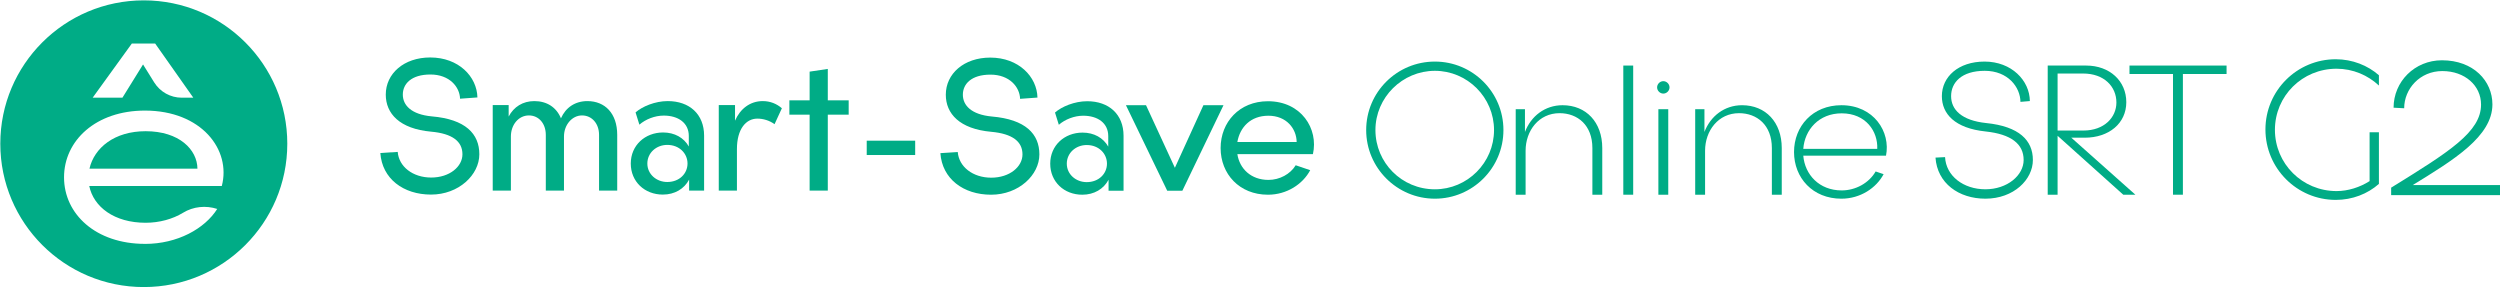 <svg width="348" height="40" viewBox="0 0 348 40" fill="none" xmlns="http://www.w3.org/2000/svg">
<g clip-path="url(#clip0_3134_15450)">
<path d="M209.278 18.104C209.278 23.38 204.996 27.658 199.737 27.658C194.477 27.658 190.173 23.38 190.173 18.104C190.173 12.828 194.455 8.571 199.737 8.571C204.995 8.571 209.278 12.828 209.278 18.104ZM199.737 26.351C204.264 26.351 207.969 22.648 207.969 18.104C207.969 13.559 204.263 9.857 199.737 9.857C195.21 9.857 191.46 13.559 191.46 18.104C191.46 22.648 195.121 26.351 199.737 26.351Z" fill="#00AC86"/>
<path d="M212.274 15.2V18.37C213.117 16.153 215.069 14.646 217.51 14.646C220.794 14.646 223.035 17.018 223.035 20.609V27.104H221.66V20.609C221.66 17.417 219.596 15.754 217.089 15.754C214.204 15.754 212.363 18.193 212.363 20.985V27.104H210.987V15.2H212.274Z" fill="#00AC86"/>
<path d="M225.964 27.104V9.125H227.34V27.104H225.964Z" fill="#00AC86"/>
<path d="M231.534 11.298C232 11.298 232.399 11.697 232.399 12.163C232.399 12.628 232 13.027 231.534 13.027C231.068 13.027 230.669 12.628 230.669 12.163C230.669 11.697 231.068 11.298 231.534 11.298ZM230.846 27.104V15.2H232.221V27.104H230.846Z" fill="#00AC86"/>
<path d="M237.258 15.2V18.37C238.102 16.153 240.054 14.646 242.495 14.646C245.779 14.646 248.02 17.018 248.02 20.609V27.104H246.644V20.609C246.644 17.417 244.581 15.754 242.073 15.754C239.189 15.754 237.347 18.193 237.347 20.985V27.104H235.971V15.2H237.258Z" fill="#00AC86"/>
<path d="M256.32 27.658C252.325 27.658 249.729 24.754 249.729 21.163C249.729 17.572 252.325 14.646 256.32 14.646C260.847 14.646 263.199 18.37 262.532 21.673H251.016C251.238 24.311 253.235 26.506 256.364 26.506C258.294 26.506 260.158 25.486 261.09 23.868L262.199 24.244C261.178 26.173 258.959 27.658 256.32 27.658ZM261.312 20.72C261.423 18.303 259.737 15.776 256.364 15.776C253.19 15.776 251.216 18.059 251.016 20.72H261.312Z" fill="#00AC86"/>
<path d="M59.889 7.999C63.839 7.999 66.391 10.659 66.457 13.563L64.039 13.741C63.995 12.101 62.574 10.371 59.911 10.371C57.248 10.371 56.072 11.679 56.072 13.164C56.072 14.649 57.248 15.935 60.111 16.201C64.793 16.6 66.723 18.618 66.723 21.477C66.723 24.337 63.861 27.086 60 27.086C56.139 27.086 53.188 24.869 52.944 21.3L55.363 21.145C55.518 23.184 57.449 24.714 60.023 24.714C62.597 24.714 64.372 23.185 64.372 21.477C64.372 19.682 62.974 18.596 60.023 18.329C55.607 17.93 53.699 15.802 53.699 13.164C53.699 10.26 56.205 7.999 59.889 7.999Z" fill="#00AC86"/>
<path d="M73.624 16.068C72.181 16.068 71.116 17.376 71.116 18.995V26.532H68.587V14.627H70.806V16.223C71.516 14.871 72.781 14.073 74.379 14.073C76.109 14.073 77.441 14.916 78.084 16.468C78.75 14.96 80.059 14.073 81.768 14.073C84.209 14.073 85.917 15.78 85.917 18.773V26.531H83.388V18.773C83.388 17.198 82.389 16.068 81.014 16.068C79.638 16.068 78.506 17.376 78.506 18.995V26.532H75.976V18.773C75.976 17.198 75 16.068 73.624 16.068Z" fill="#00AC86"/>
<path d="M95.925 26.531V25.002C95.237 26.288 93.928 27.086 92.264 27.086C89.734 27.086 87.804 25.291 87.804 22.763C87.804 20.236 89.779 18.44 92.308 18.44C93.906 18.44 95.193 19.172 95.881 20.391V18.927C95.881 17.11 94.416 16.09 92.397 16.09C91.154 16.09 89.867 16.6 89.002 17.353L88.469 15.646C89.402 14.826 91.177 14.072 92.952 14.072C95.969 14.072 98.011 15.89 98.011 18.883V26.53H95.925V26.531ZM92.885 25.334C94.571 25.334 95.703 24.16 95.703 22.763C95.703 21.367 94.571 20.17 92.885 20.17C91.354 20.17 90.111 21.278 90.111 22.763C90.111 24.248 91.376 25.334 92.885 25.334Z" fill="#00AC86"/>
<path d="M105.422 16.512C103.846 16.512 102.581 17.953 102.581 20.746V26.532H100.052V14.627H102.315V16.799C103.025 15.159 104.401 14.072 106.175 14.072C107.218 14.072 108.128 14.45 108.838 15.07L107.817 17.287C107.086 16.755 106.221 16.512 105.422 16.512Z" fill="#00AC86"/>
<path d="M115.229 9.595V13.962H118.136V15.958H115.229V26.532H112.7V15.958H109.881V13.962H112.7V9.972L115.229 9.595Z" fill="#00AC86"/>
<path d="M120.647 21.578V19.583H127.393V21.578H120.647Z" fill="#00AC86"/>
<path d="M137.847 8.017C141.797 8.017 144.348 10.678 144.415 13.581L141.996 13.759C141.952 12.119 140.532 10.389 137.869 10.389C135.206 10.389 134.03 11.697 134.03 13.182C134.03 14.667 135.206 15.953 138.069 16.219C142.751 16.619 144.681 18.636 144.681 21.495C144.681 24.355 141.819 27.104 137.958 27.104C134.097 27.104 131.146 24.887 130.902 21.318L133.321 21.163C133.476 23.202 135.407 24.733 137.981 24.733C140.554 24.733 142.33 23.203 142.33 21.495C142.33 19.7 140.932 18.614 137.981 18.347C133.565 17.948 131.656 15.82 131.656 13.182C131.656 10.278 134.163 8.017 137.847 8.017Z" fill="#00AC86"/>
<path d="M154.312 26.549V25.02C153.623 26.306 152.314 27.104 150.651 27.104C148.121 27.104 146.191 25.308 146.191 22.781C146.191 20.254 148.166 18.458 150.695 18.458C152.292 18.458 153.579 19.19 154.268 20.409V18.945C154.268 17.128 152.803 16.108 150.784 16.108C149.541 16.108 148.254 16.618 147.389 17.371L146.856 15.665C147.788 14.844 149.564 14.091 151.338 14.091C154.356 14.091 156.398 15.908 156.398 18.901V26.549H154.312V26.549ZM151.271 25.352C152.958 25.352 154.09 24.178 154.09 22.781C154.09 21.385 152.958 20.188 151.271 20.188C149.741 20.188 148.498 21.296 148.498 22.781C148.498 24.267 149.763 25.352 151.271 25.352Z" fill="#00AC86"/>
<path d="M164.585 26.549H162.477L156.73 14.645H159.526L163.543 23.357L167.514 14.645H170.31L164.585 26.549Z" fill="#00AC86"/>
<path d="M176.5 27.104C172.506 27.104 169.91 24.201 169.91 20.609C169.91 17.018 172.506 14.092 176.5 14.092C181.138 14.092 183.557 17.927 182.758 21.452H172.24C172.551 23.491 174.148 25.043 176.567 25.043C178.121 25.043 179.608 24.244 180.362 23.004L182.381 23.691C181.36 25.619 179.141 27.104 176.5 27.104ZM180.495 19.767C180.473 17.904 179.075 16.109 176.567 16.109C174.06 16.109 172.596 17.727 172.24 19.767H180.495Z" fill="#00AC86"/>
<path d="M276.254 8.571C280.004 8.571 282.534 11.209 282.556 14.069L281.247 14.18C281.225 12.141 279.516 9.857 276.276 9.857C273.036 9.857 271.594 11.497 271.594 13.382C271.594 15.266 273.059 16.773 276.476 17.128C281.069 17.593 282.977 19.544 282.977 22.27C282.977 24.996 280.315 27.657 276.365 27.657C272.659 27.657 269.664 25.507 269.42 21.938L270.752 21.871C270.885 24.487 273.303 26.349 276.366 26.349C279.428 26.349 281.691 24.398 281.691 22.27C281.691 20.031 279.938 18.678 276.41 18.302C272.105 17.858 270.308 15.841 270.308 13.381C270.307 10.699 272.592 8.571 276.254 8.571Z" fill="#00AC86"/>
<path d="M290.389 9.125C293.673 9.125 295.981 11.275 295.981 14.224C295.981 17.172 293.562 19.168 290.189 19.168H288.325L297.245 27.104H295.558L286.416 18.902V27.104H285.041V9.125H290.389ZM290.011 18.171C292.918 18.171 294.604 16.331 294.604 14.269C294.604 12.052 292.896 10.234 289.966 10.234H286.416V18.171H290.011Z" fill="#00AC86"/>
<path d="M309.938 10.3H303.858V27.104H302.482V10.3H296.425V9.125H309.938V10.3Z" fill="#00AC86"/>
<path d="M20.272 18.264C15.934 18.264 13.119 20.572 12.453 23.48H27.484C27.454 20.824 24.952 18.264 20.272 18.264Z" fill="#00AC86"/>
<path d="M20.02 0.051H20.014C8.985 0.051 0.043 8.984 0.043 20.002V20.008C0.043 31.026 8.985 39.959 20.014 39.959H20.02C31.049 39.959 39.991 31.026 39.991 20.008V20.002C39.991 8.984 31.049 0.051 20.02 0.051ZM18.352 6.059H21.598L26.909 13.6H25.3C23.739 13.6 22.294 12.797 21.465 11.472L19.911 8.972L17.043 13.6H12.897L18.352 6.059ZM30.875 25.889H12.423C13.023 28.797 15.903 31.009 20.272 31.009C22.186 31.009 24.046 30.494 25.475 29.618C26.903 28.743 28.649 28.569 30.239 29.084C28.499 31.837 24.701 33.952 20.177 33.952V33.947C13.342 33.947 8.914 29.804 8.914 24.684C8.914 19.565 13.342 15.393 20.177 15.393C28.055 15.393 32.202 20.86 30.875 25.889Z" fill="#00AC86"/>
<path d="M325.136 27.825C319.742 27.825 315.349 23.436 315.349 18.024C315.349 12.612 319.742 8.247 325.136 8.247C327.458 8.247 329.597 9.111 331.145 10.475V11.908C329.62 10.475 327.526 9.566 325.25 9.566C320.471 9.566 316.669 13.363 316.669 18.071C316.669 22.778 320.47 26.598 325.25 26.598C326.843 26.598 328.483 26.075 329.848 25.211V18.412H331.145V25.598C329.575 26.985 327.458 27.826 325.136 27.826V27.825Z" fill="#00AC86"/>
<path d="M332.848 27.157V26.122C340.983 21.1 345.362 18.357 345.362 14.552C345.362 11.911 343.108 9.892 339.973 9.892C336.839 9.892 334.662 12.377 334.662 15.07L333.186 14.992C333.186 11.368 336.113 8.391 339.922 8.391C344.326 8.391 346.944 11.29 346.944 14.526C346.944 19.003 341.503 22.291 335.855 25.759H348.006V27.158H332.85L332.848 27.157Z" fill="#00AC86"/>
</g>
<defs>
<clipPath id="clip0_3134_15450">
<rect width="348" height="40" fill="white"/>
</clipPath>
</defs>
</svg>

